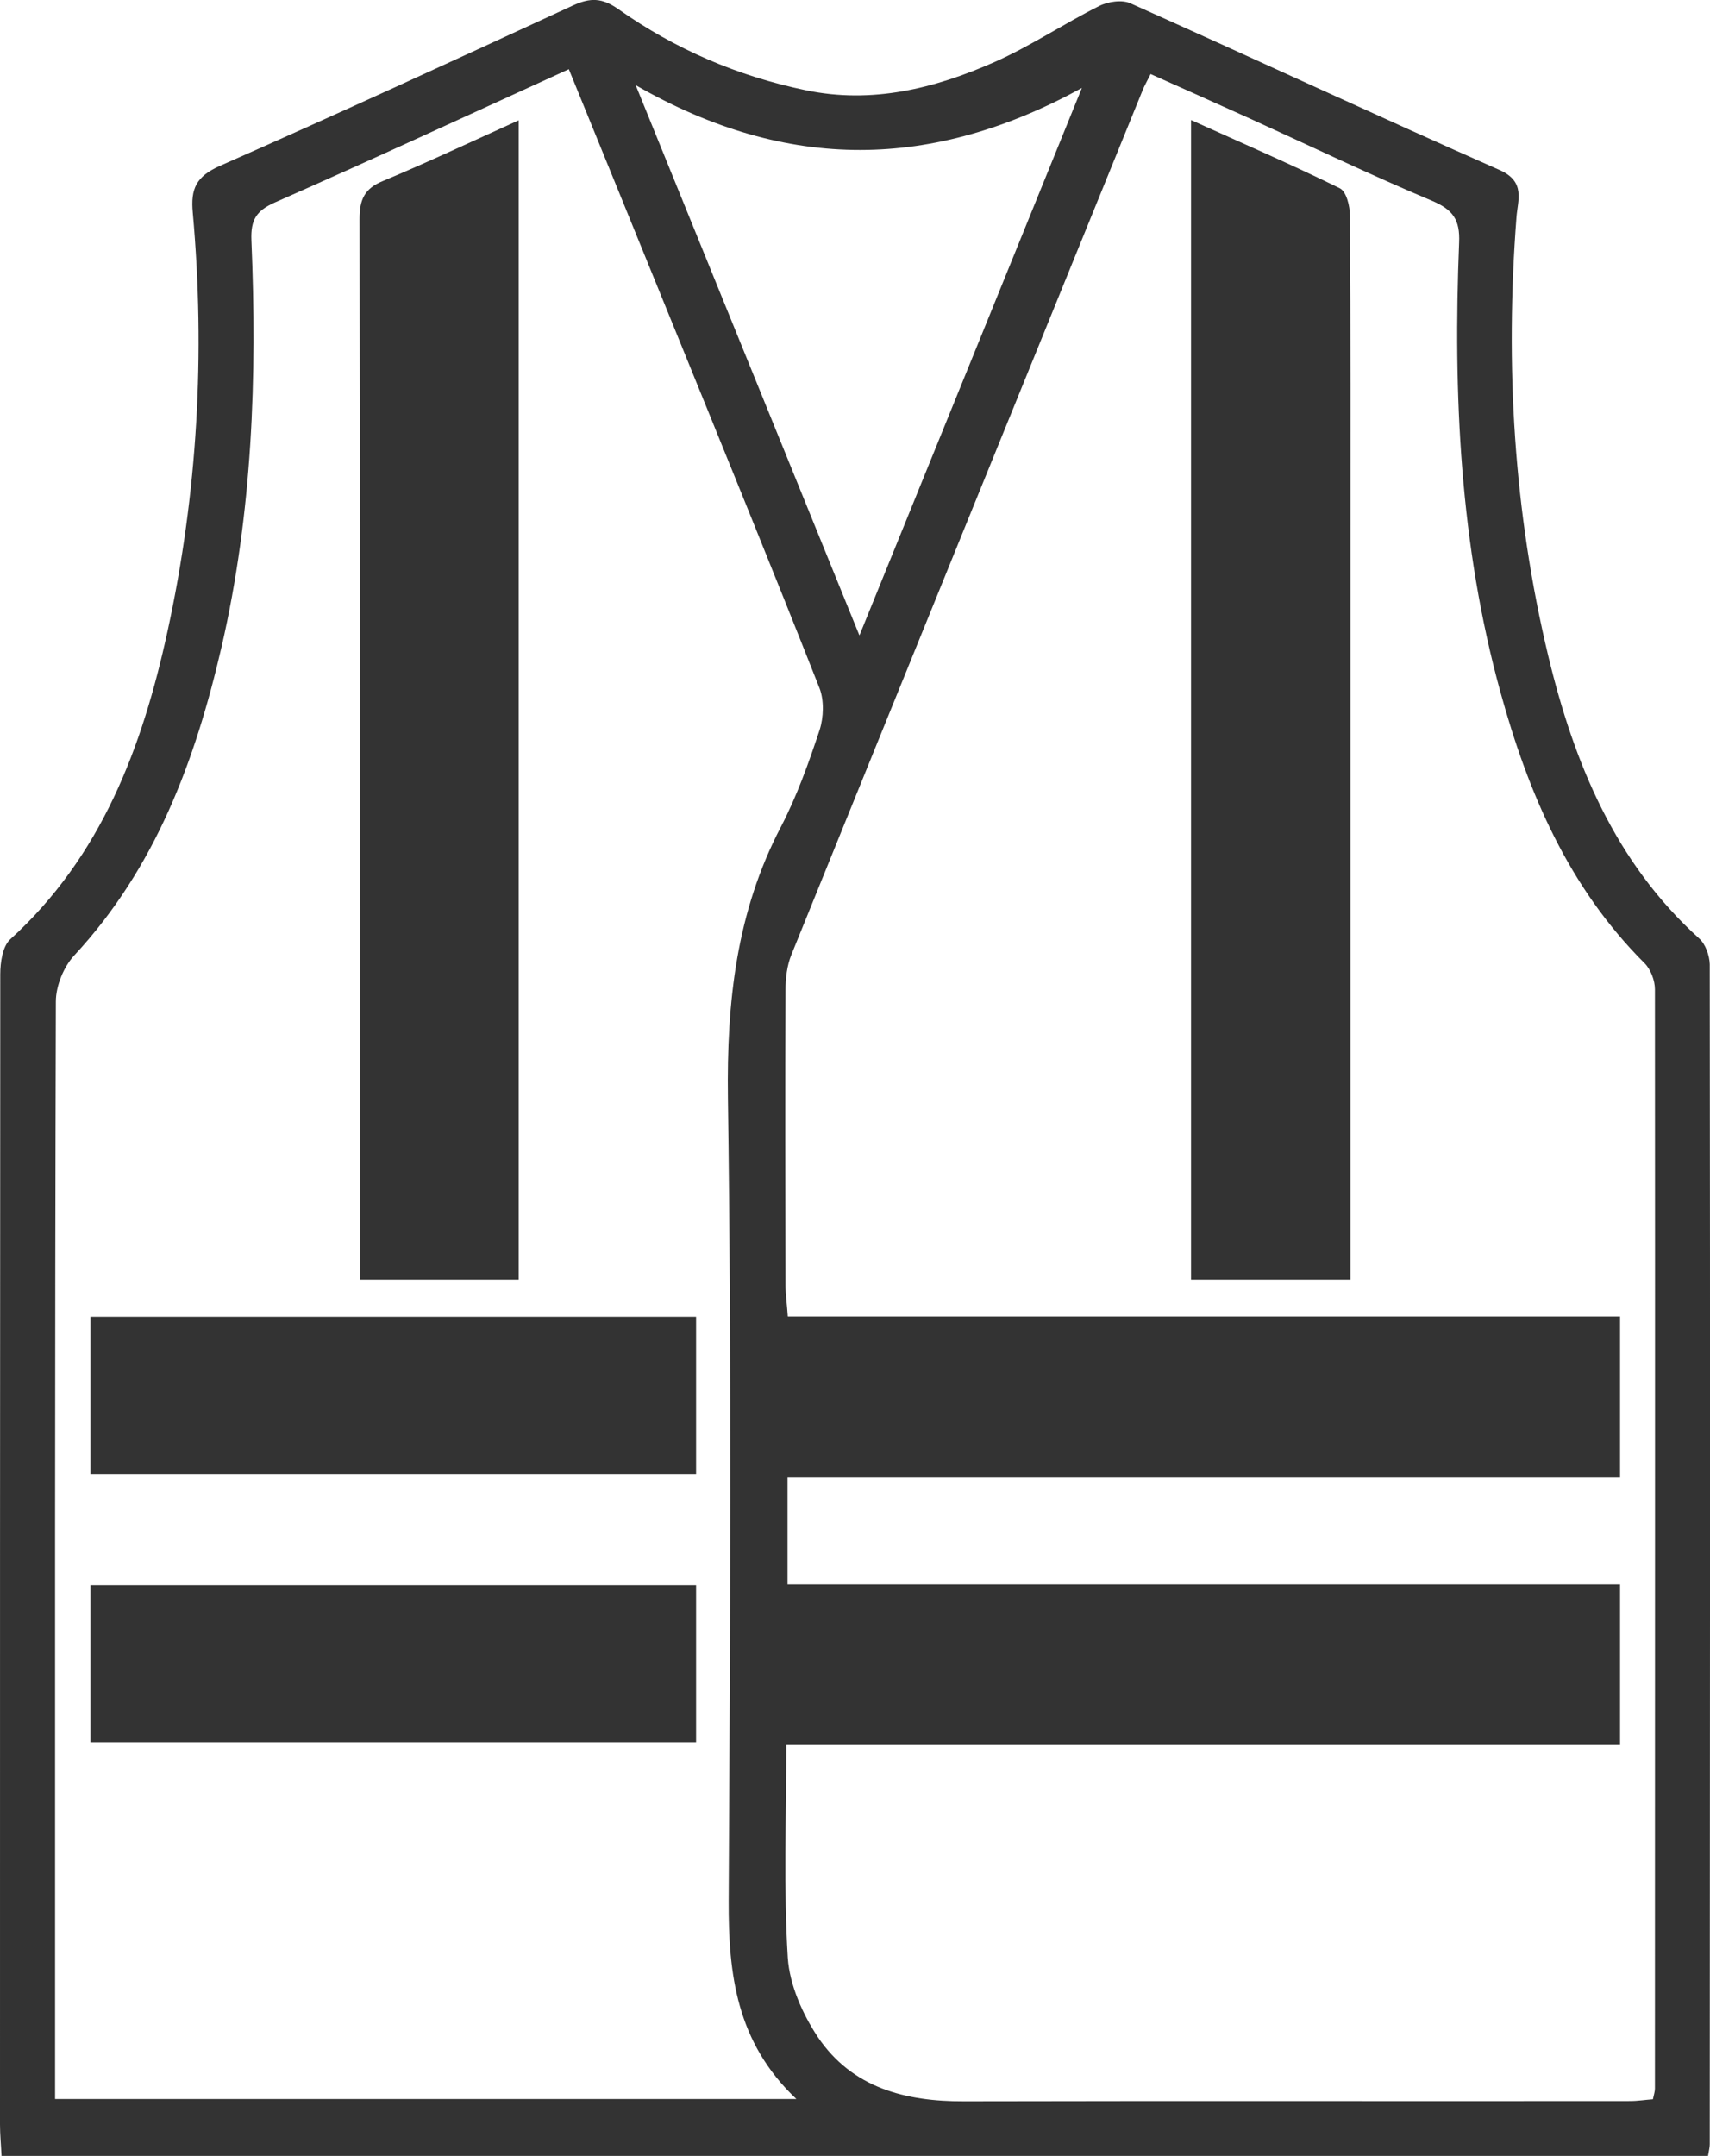 <?xml version="1.0" encoding="UTF-8"?> <svg xmlns="http://www.w3.org/2000/svg" id="Layer_1" data-name="Layer 1" viewBox="0 0 67.68 85.3"><defs><style> .cls-1 { fill: #333; } </style></defs><path class="cls-1" d="M67.61,85.3H.06c-.02-.43-.06-.84-.06-1.25,0-15.17,0-30.34,.01-45.5,0-.47,.09-1.1,.39-1.38,3.62-3.29,5.23-7.6,6.23-12.19,1.19-5.46,1.5-10.99,1-16.56-.09-.95,.13-1.44,1.08-1.86C13.39,4.5,18.03,2.36,22.67,.22c.69-.32,1.16-.31,1.8,.14,2.24,1.58,4.72,2.65,7.42,3.21,2.63,.55,5.1-.07,7.46-1.11,1.43-.63,2.75-1.52,4.15-2.22,.35-.18,.91-.26,1.24-.11,4.88,2.18,9.73,4.44,14.62,6.6,1.03,.46,.71,1.19,.66,1.87-.45,5.85-.11,11.65,1.26,17.36,1.02,4.23,2.64,8.16,5.97,11.17,.25,.22,.41,.67,.42,1.02,.02,15.56,.01,31.12,0,46.69,0,.12-.03,.23-.07,.47Zm-36.49-16.3c0,2.96-.11,5.72,.06,8.46,.07,1.07,.58,2.22,1.19,3.14,1.36,2.01,3.46,2.55,5.79,2.54,8.79-.02,17.57,0,26.36-.01,.3,0,.61-.05,.9-.07,.04-.19,.08-.3,.08-.42,0-14.5,.01-29,0-43.5,0-.35-.17-.79-.41-1.03-3-2.99-4.6-6.72-5.7-10.71-1.61-5.83-1.88-11.8-1.64-17.8,.04-.9-.24-1.3-1.06-1.65-2.43-1.02-4.8-2.16-7.2-3.25-1.31-.59-2.62-1.18-3.95-1.77-.15,.3-.25,.47-.32,.65-4.64,11.4-9.28,22.8-13.9,34.2-.17,.42-.23,.92-.23,1.38-.02,3.9-.01,7.8,0,11.7,0,.37,.06,.75,.09,1.23h32.94v6.37H31.17v4.23h32.95v6.33H31.11ZM22.51,2.74c-3.97,1.81-7.79,3.58-11.63,5.27-.74,.33-.96,.69-.93,1.49,.23,5.41,.04,10.79-1.18,16.09-1.04,4.5-2.61,8.74-5.83,12.21-.42,.45-.73,1.21-.73,1.83-.04,13.99-.03,27.97-.03,41.96v1.46H31.52c-2.38-2.25-2.69-4.94-2.68-7.83,.06-10.6,.12-21.2-.03-31.8-.05-3.77,.33-7.33,2.1-10.71,.63-1.21,1.1-2.53,1.53-3.83,.16-.5,.18-1.16,0-1.64-1.89-4.79-3.84-9.56-5.78-14.33-1.36-3.35-2.73-6.69-4.15-10.18Zm11.51,22.39c3.02-7.42,5.91-14.54,8.8-21.65-5.87,3.22-11.62,3.36-17.66-.11,3.02,7.43,5.89,14.47,8.85,21.76Z"></path><path class="cls-1" d="M53.45,50.63h-6.31V4.75c1.99,.9,3.96,1.75,5.89,2.7,.26,.13,.4,.71,.4,1.09,.03,4.49,.02,8.98,.02,13.47,0,9.02,0,18.04,0,27.07v1.56Z"></path><path class="cls-1" d="M20.53,50.63h-6.28c0-.43,0-.81,0-1.19,0-13.59,0-27.18-.02-40.77,0-.77,.19-1.21,.93-1.51,1.77-.74,3.51-1.56,5.37-2.4V50.63Z"></path><path class="cls-1" d="M3.58,58.32v-6.22H27.55v6.22H3.58Z"></path><path class="cls-1" d="M3.58,68.94v-6.22H27.55v6.22H3.58Z"></path></svg> 